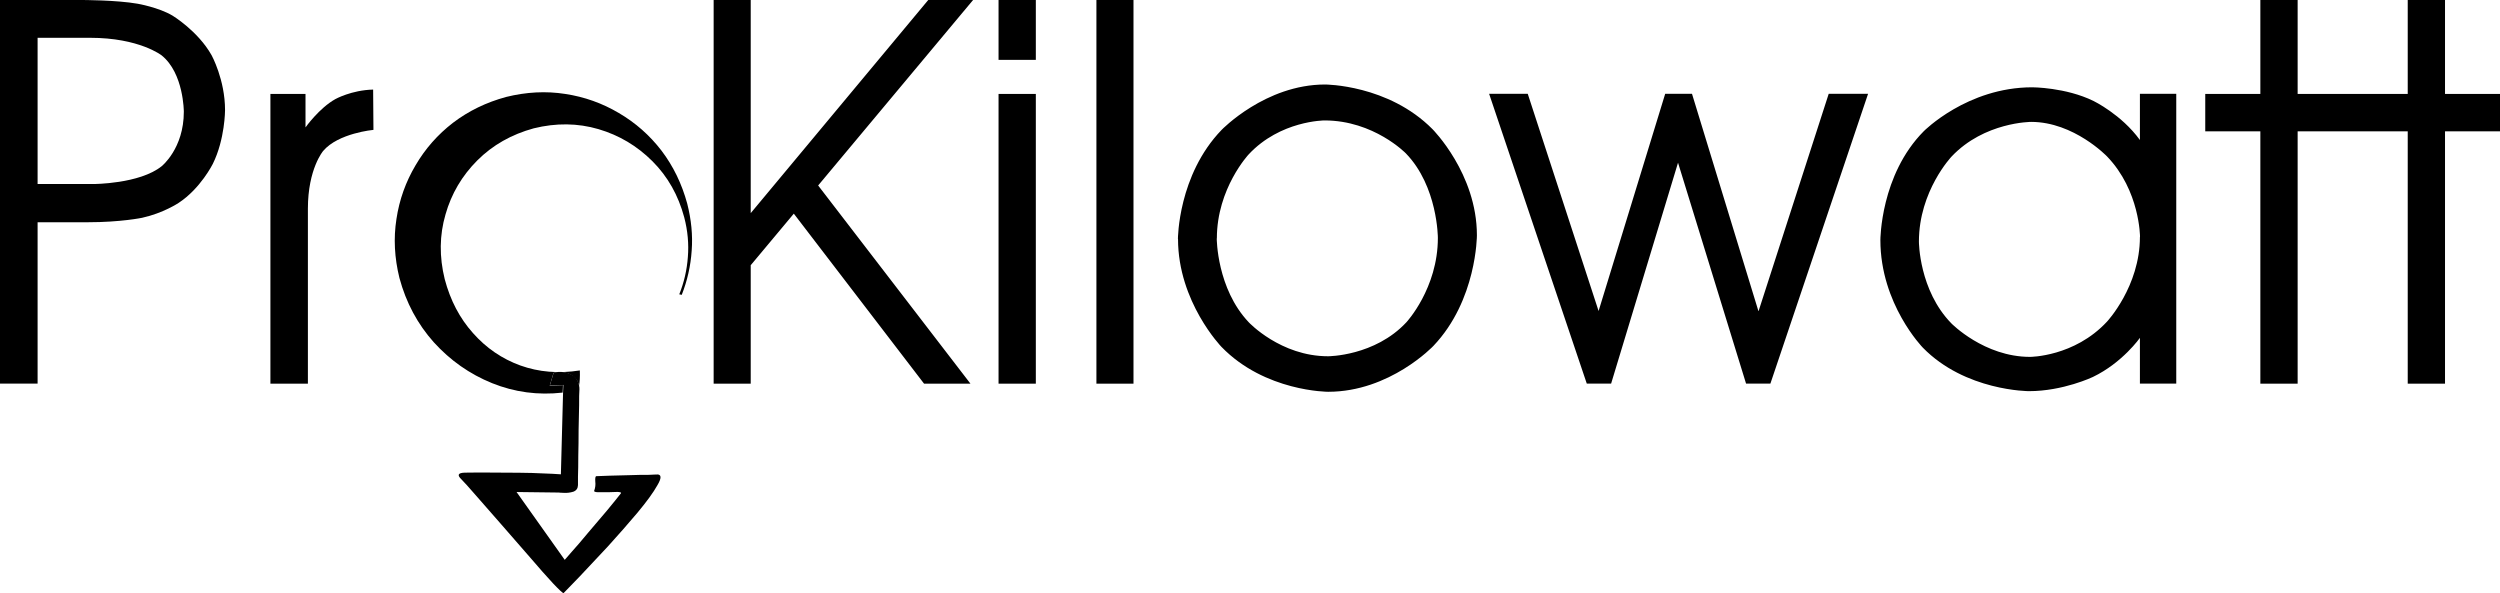 <svg width="177" height="42" viewBox="0 0 177 42" fill="none" xmlns="http://www.w3.org/2000/svg">
<g clip-path="url(#clip0_1031_3140)">
<path d="M38.919 27.305L39.191 26.403C39.411 26.337 39.653 26.323 39.917 26.367C40.181 26.403 40.415 26.506 40.62 26.66C40.818 26.814 40.943 27.041 40.994 27.327C41.046 27.041 41.068 26.674 41.053 26.227C39.55 26.462 38.15 26.345 36.837 25.875C35.547 25.406 34.425 24.643 33.486 23.58C32.548 22.532 31.881 21.263 31.485 19.76C31.096 18.177 31.111 16.651 31.543 15.178C31.961 13.711 32.709 12.443 33.794 11.357C34.879 10.272 36.214 9.517 37.79 9.085C39.374 8.696 40.899 8.711 42.373 9.143C43.839 9.576 45.108 10.331 46.193 11.416C47.278 12.501 48.026 13.829 48.444 15.39C48.693 16.343 48.774 17.275 48.701 18.191C48.635 19.115 48.429 20.002 48.092 20.838C48.158 20.853 48.217 20.867 48.268 20.875C48.657 19.885 48.899 18.836 48.972 17.736C49.053 16.651 48.943 15.552 48.657 14.422C48.275 13.015 47.667 11.761 46.831 10.661C45.995 9.576 44.99 8.689 43.81 7.999C42.644 7.31 41.383 6.856 40.012 6.65C38.655 6.438 37.262 6.511 35.84 6.863C34.432 7.244 33.178 7.853 32.078 8.689C30.993 9.524 30.106 10.529 29.417 11.71C28.728 12.875 28.273 14.136 28.068 15.508C27.855 16.864 27.928 18.257 28.28 19.68C28.75 21.432 29.564 22.942 30.707 24.226C31.873 25.516 33.252 26.484 34.843 27.129C36.426 27.767 38.091 27.994 39.836 27.796L39.858 27.268L38.897 27.305" fill="black"/>
<path d="M46.508 33.596C46.508 33.596 46.303 33.596 45.944 33.618C45.577 33.618 45.145 33.618 44.653 33.64C44.147 33.655 43.663 33.67 43.202 33.677C42.747 33.692 42.41 33.706 42.204 33.714C42.153 33.743 42.131 33.86 42.146 34.087C42.175 34.322 42.146 34.542 42.065 34.755C42.05 34.806 42.146 34.843 42.336 34.85H43.04C43.312 34.835 43.546 34.828 43.729 34.828C43.927 34.843 44.001 34.872 43.964 34.923C43.729 35.224 43.4 35.635 42.967 36.155C42.534 36.661 42.094 37.189 41.632 37.724C41.185 38.26 40.804 38.714 40.474 39.073C40.159 39.44 39.997 39.631 39.983 39.638L36.573 34.835L39.572 34.872C39.572 34.872 39.704 34.894 39.924 34.894C40.144 34.909 40.371 34.879 40.591 34.813C40.804 34.733 40.914 34.579 40.921 34.344V33.736C40.936 33.354 40.943 32.87 40.943 32.269C40.958 31.683 40.965 31.067 40.965 30.429C40.98 29.791 40.995 29.204 41.002 28.684C41.002 28.178 41.002 27.804 41.024 27.569C41.024 27.481 41.024 27.393 41.002 27.313C40.95 27.012 40.826 26.785 40.628 26.623C40.415 26.477 40.181 26.389 39.924 26.352C39.675 26.315 39.433 26.323 39.198 26.389L38.927 27.291L39.887 27.254L39.865 27.782L39.711 33.582C39.711 33.582 39.499 33.567 39.125 33.545C38.743 33.53 38.26 33.516 37.658 33.486C37.057 33.472 36.419 33.464 35.737 33.464C34.315 33.45 33.369 33.45 32.9 33.464C32.43 33.479 32.35 33.633 32.665 33.934C32.848 34.117 33.2 34.505 33.721 35.107C34.242 35.693 34.843 36.383 35.525 37.167C36.206 37.952 36.874 38.714 37.526 39.462C38.164 40.21 38.707 40.819 39.154 41.302C39.601 41.772 39.843 41.999 39.902 41.992C40.071 41.823 40.452 41.427 41.038 40.819C41.625 40.203 42.292 39.491 43.04 38.685C43.788 37.864 44.485 37.064 45.137 36.294C45.79 35.51 46.259 34.865 46.545 34.352C46.846 33.846 46.838 33.589 46.523 33.589" fill="black"/>
<path d="M2.662 2.676V13.029H6.606C6.606 13.029 9.877 13.029 11.446 11.768C11.446 11.768 13.015 10.522 13.015 7.911C13.015 7.911 13.015 5.184 11.446 3.923C11.446 3.923 9.869 2.676 6.379 2.676H2.662ZM0 0H5.77C5.77 0 8.241 0 9.745 0.264C9.745 0.264 11.233 0.521 12.216 1.107C12.216 1.107 14.012 2.192 14.98 3.908C14.98 3.908 15.933 5.638 15.933 7.794C15.933 7.794 15.933 9.855 15.068 11.6C15.068 11.6 14.203 13.345 12.648 14.364C12.648 14.364 11.563 15.09 10.06 15.42C10.06 15.42 8.557 15.735 6.225 15.735H2.662V27.159H0V0ZM21.806 27.166H19.145V6.65H21.63V9.019C21.63 9.019 22.598 7.655 23.742 7.017C23.742 7.017 24.886 6.379 26.418 6.342L26.44 9.195C26.44 9.195 23.954 9.422 22.884 10.683C22.884 10.683 21.799 11.944 21.799 14.774V27.166H21.806Z" fill="black"/>
<path d="M53.151 18.785V27.166H50.526V0H53.151V15.09L65.719 0H68.894L57.925 13.132L68.71 27.166H65.425L56.202 15.126L53.144 18.785H53.151ZM73.337 4.238H70.697V0H73.337V4.238ZM70.697 27.166V6.65H73.337V27.166H70.697ZM77.626 27.166V0H80.251V27.166H77.626ZM86.146 16.886C86.146 16.886 86.146 20.428 88.412 22.818C88.412 22.818 90.663 25.223 94.028 25.223C94.028 25.223 97.328 25.223 99.572 22.818C99.572 22.818 101.801 20.42 101.801 16.842C101.801 16.842 101.801 13.198 99.535 10.859C99.535 10.859 97.269 8.527 93.779 8.527C93.779 8.527 90.648 8.527 88.405 10.932C88.405 10.932 86.154 13.337 86.154 16.879L86.146 16.886ZM83.397 16.923C83.397 16.923 83.397 12.399 86.491 9.195C86.491 9.195 89.585 5.983 93.816 5.983C93.816 5.983 98.288 5.983 101.419 9.143C101.419 9.143 104.565 12.289 104.565 16.659C104.565 16.659 104.565 21.256 101.485 24.49C101.485 24.49 98.413 27.738 94.036 27.738C94.036 27.738 89.563 27.738 86.484 24.563C86.484 24.563 83.404 21.381 83.404 16.923H83.397ZM124.509 22.019L129.472 6.643H132.259L125.344 27.159H123.621L118.804 11.519L114.067 27.159H112.344L105.43 6.643H108.165L113.18 22.019L117.895 6.643H119.794L124.494 22.019H124.509ZM151.513 16.769C151.513 16.769 151.513 13.506 149.182 11.079C149.182 11.079 146.835 8.63 143.807 8.63C143.807 8.63 140.493 8.63 138.176 11.079C138.176 11.079 135.859 13.513 135.859 17.106C135.859 17.106 135.859 20.545 138.161 22.899C138.161 22.899 140.478 25.267 143.726 25.267C143.726 25.267 146.857 25.267 149.174 22.774C149.174 22.774 151.506 20.281 151.506 16.776L151.513 16.769ZM151.513 23.91C151.513 23.91 150.281 25.677 148.177 26.689C148.177 26.689 146.073 27.694 143.653 27.694C143.653 27.694 139.144 27.694 136.137 24.614C136.137 24.614 133.131 21.535 133.131 16.996C133.131 16.996 133.131 12.384 136.203 9.29C136.203 9.29 139.276 6.181 143.88 6.181C143.88 6.181 146.249 6.181 148.221 7.149C148.221 7.149 150.193 8.102 151.506 9.913V6.643H154.079V27.159H151.506V23.91H151.513ZM160.033 27.159V9.297H156.132V6.65H160.033V0H162.673V6.65H166.574V9.297H162.673V27.166H160.033V27.159ZM170.467 27.159V9.297H166.566V6.65H170.467V0H173.107V6.65H177.007V9.297H173.107V27.166H170.467V27.159Z" fill="black"/>
</g>
<defs>
<clipPath id="clip0_1031_3140">
<rect width="177" height="41.999" fill="white"/>
</clipPath>
</defs>
</svg>
